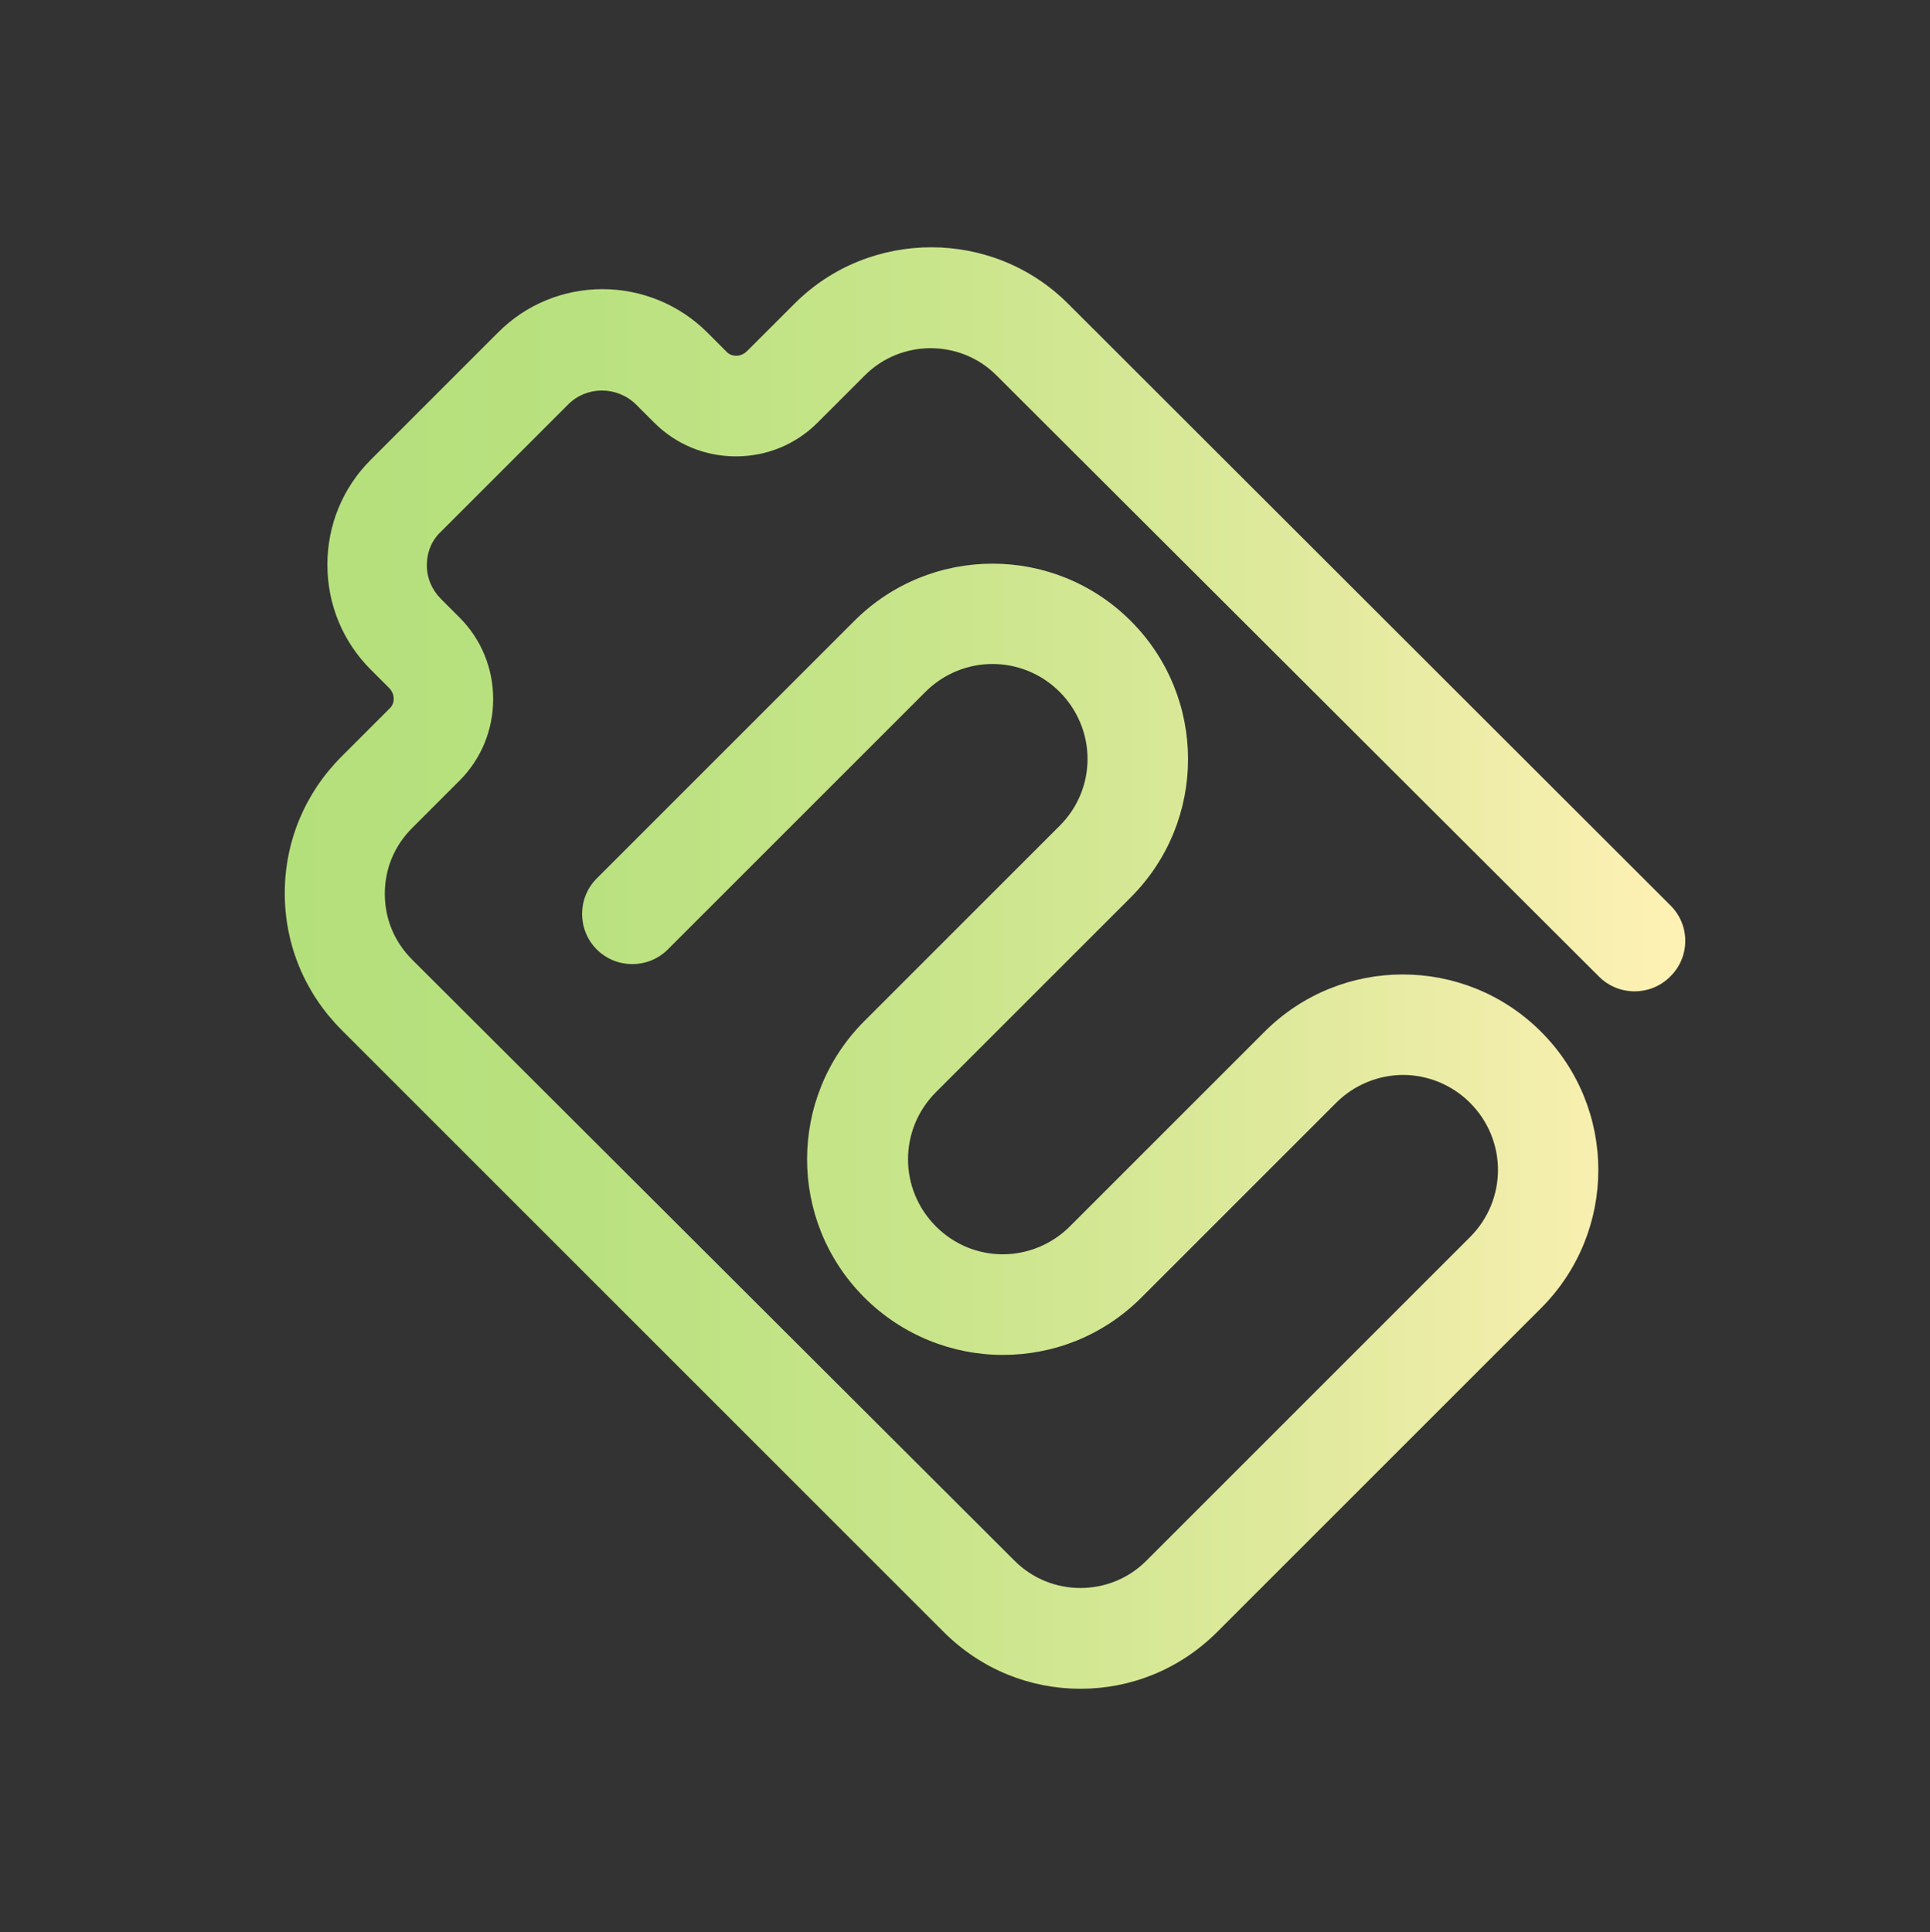 <?xml version="1.0" encoding="utf-8"?>
<!-- Generator: Adobe Illustrator 28.2.0, SVG Export Plug-In . SVG Version: 6.00 Build 0)  -->
<svg version="1.1" xmlns="http://www.w3.org/2000/svg" xmlns:xlink="http://www.w3.org/1999/xlink" x="0px" y="0px"
	 viewBox="0 0 326 326.4" style="enable-background:new 0 0 326 326.4;" xml:space="preserve">
<rect x="0" y="0" width="326" height="326.4" fill="#333333" stroke="none"/>
<style type="text/css">
	.st0{fill:#9DD7F3;}
	.st1{fill:none;stroke:#FF5AEA;stroke-width:17;stroke-linecap:round;stroke-miterlimit:10;}
	.st2{fill:none;stroke:#FF5AEA;stroke-width:17;stroke-miterlimit:10;}
	.st3{fill:none;stroke:#FF5AEA;stroke-width:15;stroke-miterlimit:10;}
	.st4{fill:none;stroke:#FF5AEA;stroke-width:15;stroke-linecap:round;stroke-linejoin:round;stroke-miterlimit:10;}
	.st5{fill:none;stroke:#FF5AEA;stroke-width:15;stroke-linecap:round;stroke-miterlimit:10;}
	.st6{fill:none;stroke:#FF5AEA;stroke-width:17;stroke-linecap:round;stroke-linejoin:round;stroke-miterlimit:10;}
	.st7{fill:#FF5AEA;}
	.st8{fill:url(#SVGID_1_);}
	.st9{fill:url(#SVGID_00000119816171514875710850000006389177660489896866_);}
	.st10{fill:url(#SVGID_00000008836827148464494730000006339155255173444542_);}
	.st11{fill:url(#SVGID_00000130623166689639252280000002890999938281519014_);}
	.st12{fill:url(#SVGID_00000081641758877805165940000014384172059230518144_);}
	.st13{fill:url(#SVGID_00000070839507059305818680000012321442315315257255_);}
	.st14{fill:url(#SVGID_00000160868728253351110910000002969928915571047573_);}
	.st15{fill:url(#SVGID_00000008827744317467626320000004989507957661906077_);}
	.st16{fill:url(#SVGID_00000051348230569856182340000014781862446820073879_);}
	.st17{fill:url(#SVGID_00000078733515504442467010000005587924013441903285_);}
	.st18{fill:url(#SVGID_00000026130072517086208860000012963646634998791559_);}
	.st19{fill:url(#SVGID_00000174561324114797617180000010354175582119954868_);}
	.st20{fill:url(#SVGID_00000005227184723141339620000013454036677841805727_);}
	.st21{fill:url(#SVGID_00000068639913100418705890000007972030158089199247_);}
	.st22{fill:url(#SVGID_00000068651412435162664640000015512538145685835943_);}
	.st23{fill:url(#SVGID_00000103257635093160192670000012628512678406314372_);}
	.st24{fill:url(#SVGID_00000074436306204343144350000016472542899922889652_);}
	.st25{fill:url(#SVGID_00000160909860530778910880000016592956932732382114_);}
	.st26{fill:url(#SVGID_00000147195623728135158090000002498951931051954358_);}
	.st27{fill:url(#SVGID_00000017500674529775855440000014221391612569821104_);}
	.st28{fill:url(#SVGID_00000176763400137065629060000004087245817138292412_);}
	.st29{fill:url(#SVGID_00000142856129251532319260000014339445937538715522_);}
	.st30{fill:url(#SVGID_00000168830933287807301820000008168266055058560428_);}
	.st31{fill:url(#SVGID_00000109719752863428487070000002282098502511341461_);}
	.st32{fill:url(#SVGID_00000170251050787525680650000002519885997295074225_);}
	.st33{fill:url(#SVGID_00000096024630137725985220000005979110770282968984_);}
	.st34{fill:url(#SVGID_00000036949160225334599080000000031382827335516817_);}
	.st35{fill:url(#SVGID_00000179613298724182937640000012370408319936327555_);}
	.st36{fill:url(#SVGID_00000013902346378087988400000006496280771354243459_);}
	.st37{fill:url(#SVGID_00000006694686630467723390000016799803490448321669_);}
	.st38{fill:url(#SVGID_00000150781523004257090690000016547374867242027444_);}
	.st39{fill:none;stroke:#FF5AEA;stroke-width:20;stroke-linecap:round;stroke-miterlimit:10;}
</style>
<g id="Ebene_2">
</g>
<g id="Ebene_1">
	<linearGradient id="SVGID_1_" gradientUnits="userSpaceOnUse" x1="48.055" y1="163.526" x2="284.658" y2="163.526">
		<stop  offset="0" style="stop-color:#B4E07B"/>
		<stop  offset="0.206" style="stop-color:#B9E17F"/>
		<stop  offset="0.464" style="stop-color:#C9E58B"/>
		<stop  offset="0.747" style="stop-color:#E2EA9F"/>
		<stop  offset="1" style="stop-color:#FFF1B5"/>
	</linearGradient>
	<path class="st8" d="M282.2,153L180.4,51.3c-12.7-12.7-33.5-12.7-46.2,0l-8,8c-0.6,0.6-1.3,0.8-1.8,0.8s-1.2-0.1-1.8-0.8l-3.1-3.1
		c-9.8-9.8-25.7-9.8-35.4,0L62.6,77.7c-4.7,4.7-7.3,11-7.3,17.7s2.6,13,7.3,17.7l3.1,3.1c0.6,0.6,0.8,1.3,0.8,1.8s-0.1,1.2-0.8,1.8
		l-8,8c-6.2,6.2-9.6,14.4-9.6,23.1c0,8.7,3.4,16.9,9.6,23.1l101.7,101.7c6.4,6.4,14.7,9.6,23.1,9.6s16.7-3.2,23.1-9.6l21.8-21.8
		c0,0,0,0,0,0l32.9-32.9c12.9-12.9,12.9-33.8,0-46.7c-12.9-12.9-33.8-12.9-46.7,0l-32.9,32.9c-3,3-7.1,4.7-11.3,4.7
		c-4.3,0-8.3-1.7-11.3-4.7c-6.3-6.3-6.3-16.4,0-22.7l32.9-32.9c12.9-12.9,12.9-33.8,0-46.7c-12.9-12.9-33.8-12.9-46.7,0l-43.5,43.5
		c-3.3,3.3-3.3,8.7,0,12c3.3,3.3,8.7,3.3,12,0l43.5-43.5c6.3-6.3,16.4-6.3,22.7,0c3,3,4.7,7.1,4.7,11.3c0,4.3-1.7,8.3-4.7,11.3
		L146,172.5c0,0,0,0,0,0c-12.9,12.9-12.9,33.8,0,46.7c6.4,6.4,14.9,9.7,23.4,9.7c8.5,0,16.9-3.2,23.4-9.7l32.9-32.9
		c3-3,7.1-4.7,11.3-4.7s8.3,1.7,11.3,4.7c6.3,6.3,6.3,16.4,0,22.7c0,0,0,0,0,0l-54.7,54.7c-6.1,6.1-16.1,6.1-22.2,0L69.6,162.1
		c-3-3-4.6-6.9-4.6-11.1c0-4.2,1.6-8.1,4.6-11.1l8-8c3.7-3.7,5.7-8.6,5.7-13.8c0-5.2-2-10.1-5.7-13.8l-3.1-3.1
		c-1.5-1.5-2.4-3.5-2.4-5.7s0.8-4.2,2.4-5.7l21.5-21.5c3.1-3.1,8.2-3.1,11.4,0l3.1,3.1c3.7,3.7,8.6,5.7,13.8,5.7
		c5.2,0,10.1-2,13.8-5.7l8-8c6.1-6.1,16.1-6.1,22.2,0L270.1,165c3.3,3.3,8.7,3.3,12,0C285.5,161.7,285.5,156.3,282.2,153z"/>
</g>
</svg>
